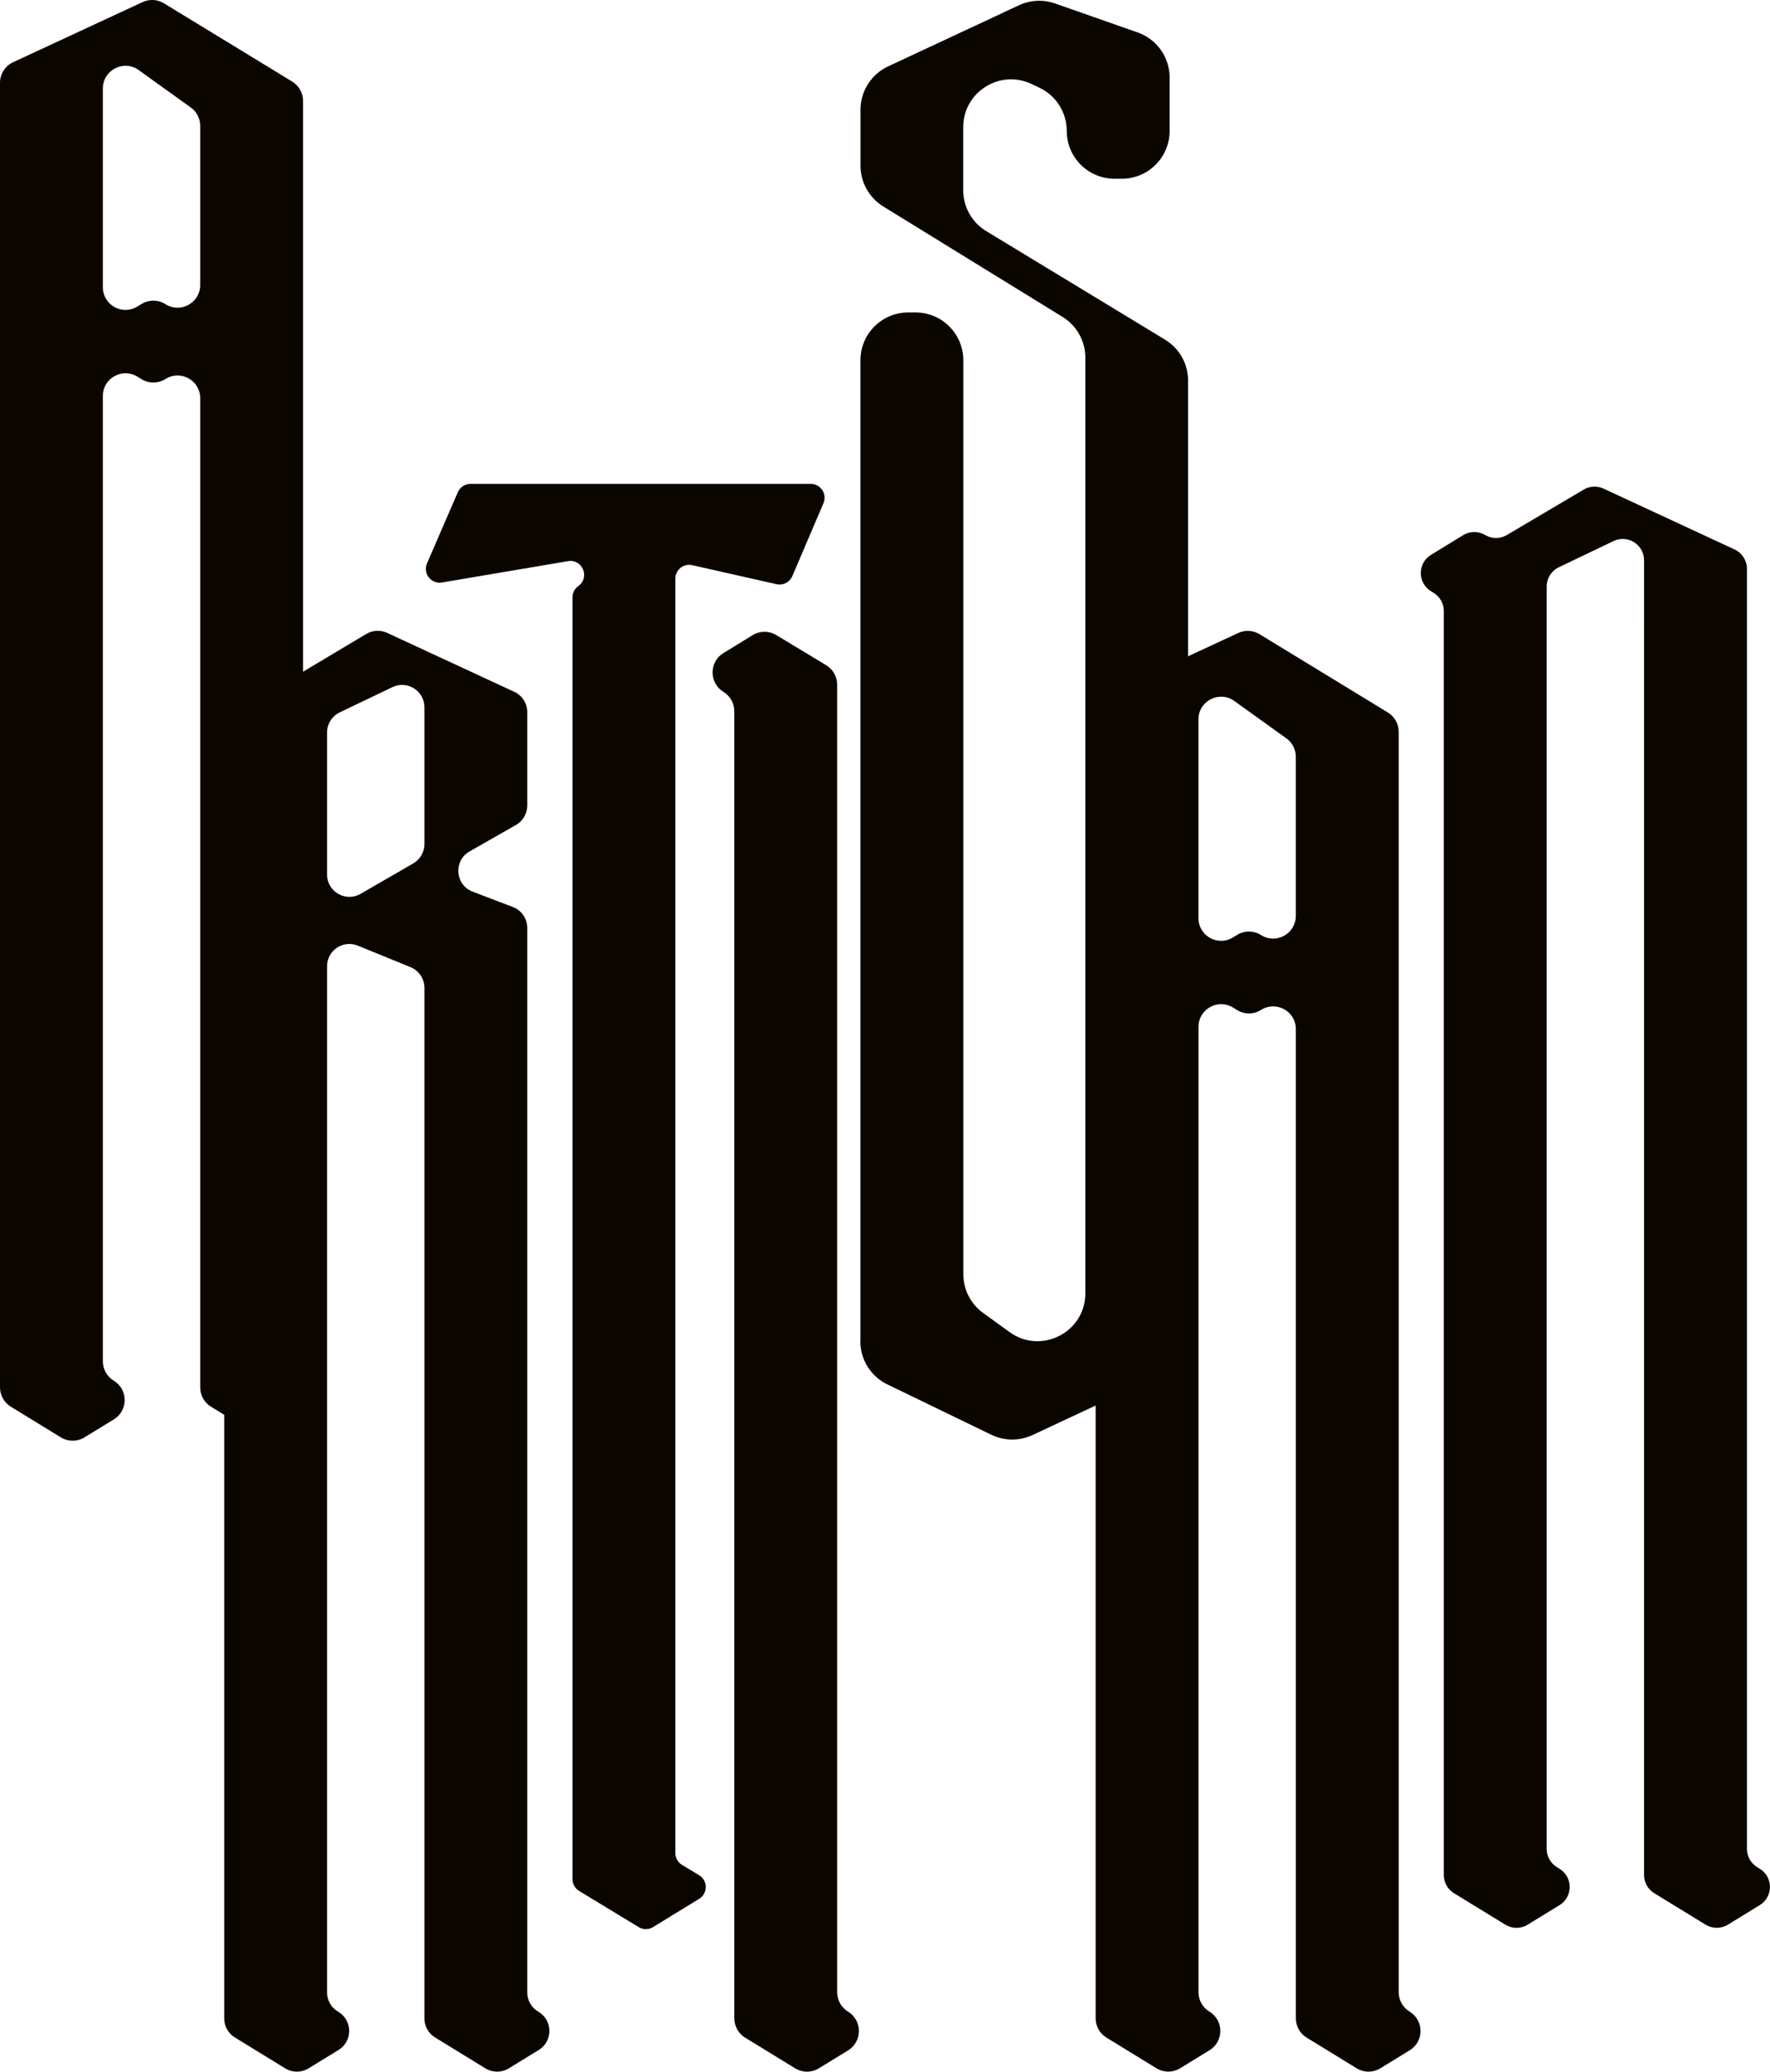 <?xml version="1.0" encoding="UTF-8"?><svg id="b" xmlns="http://www.w3.org/2000/svg" viewBox="0 0 516.31 604.2"><defs><style>.d{fill:#0b0500;}</style></defs><g id="c"><path class="d" d="m91.55,402.66l.06.04c4.21,2.58,4.21,8.69,0,11.26l-8.56,5.25c-2.12,1.3-4.79,1.3-6.91,0l-14.59-8.95c-1.96-1.2-3.15-3.33-3.15-5.63V116.12c0-5.2-5.74-8.37-10.14-5.58h0c-2.12,1.34-4.82,1.37-6.96.06l-1.26-.77c-4.4-2.68-10.04.49-10.04,5.64v281.55c0,2.3,1.19,4.43,3.15,5.63l.06.04c4.21,2.58,4.21,8.69,0,11.26l-8.56,5.25c-2.12,1.3-4.79,1.3-6.91,0l-14.59-8.95c-1.96-1.2-3.15-3.33-3.15-5.63V24.14c0-2.57,1.49-4.91,3.82-5.99L41.59.61c2-.93,4.34-.8,6.22.35l37.42,22.83c1.97,1.2,3.17,3.34,3.17,5.64v367.59c0,2.3,1.19,4.43,3.15,5.63ZM55.65,31.35l-15.19-10.91c-4.37-3.14-10.46-.02-10.46,5.37v57.97c0,5.15,5.64,8.32,10.04,5.64l1.26-.77c2.14-1.3,4.84-1.28,6.96.06h0c4.4,2.78,10.14-.38,10.14-5.58v-46.42c0-2.13-1.02-4.12-2.75-5.37Z"/><path class="d" d="m123.8,588.68v-300.58c0-2.65-1.6-5.03-4.05-6.03l-15.38-6.28c-4.28-1.75-8.97,1.4-8.97,6.03v299.26c0,2.27,1.18,4.37,3.11,5.55l.24.14c4.14,2.54,4.15,8.56,0,11.1l-8.74,5.36c-2.09,1.28-4.72,1.28-6.81,0l-14.69-9.01c-1.93-1.18-3.11-3.29-3.11-5.55V220.57c0-2.27-1.18-4.37-3.11-5.55l-.3-.19c-4.13-2.53-4.15-8.52-.04-11.08l8.82-5.49c2.1-1.31,4.76-1.31,6.86-.01h0c2.07,1.28,4.67,1.3,6.76.05l22.45-13.41c1.85-1.1,4.12-1.22,6.08-.32l37.11,17.2c2.3,1.07,3.77,3.37,3.77,5.91v27.26c0,2.34-1.26,4.5-3.29,5.66l-13.53,7.71c-4.78,2.72-4.24,9.78.9,11.74l11.73,4.48c2.52.96,4.19,3.38,4.19,6.08v310.47c0,2.27,1.18,4.37,3.11,5.55l.24.14c4.14,2.54,4.15,8.56,0,11.1l-8.74,5.36c-2.09,1.28-4.72,1.28-6.81,0l-14.69-9.01c-1.93-1.18-3.11-3.29-3.11-5.55Zm0-342.51v-39.9c0-4.79-5-7.94-9.32-5.87l-15.38,7.36c-2.26,1.08-3.7,3.37-3.7,5.87v41.42c0,5.01,5.43,8.15,9.77,5.64l15.38-8.88c2.01-1.16,3.26-3.31,3.26-5.64Z"/><path class="d" d="m168.69,170.92h0c3.49-2.49,1.21-7.98-3.01-7.26l-36.75,6.22c-3.16.53-5.65-2.64-4.37-5.58l8.99-20.75c.64-1.47,2.09-2.43,3.7-2.43h99.25c2.89,0,4.84,2.96,3.71,5.62l-9.09,21.29c-.76,1.79-2.7,2.78-4.6,2.35l-24.6-5.55c-2.52-.57-4.92,1.35-4.92,3.93v371.68c0,1.41.74,2.72,1.95,3.45l4.97,3c2.59,1.56,2.6,5.31.03,6.89l-13.45,8.25c-1.29.79-2.91.79-4.2,0l-17.36-10.54c-1.2-.73-1.94-2.04-1.94-3.45V174.2c0-1.3.63-2.53,1.69-3.28Z"/><path class="d" d="m211.02,190.47l8.53-5.23c2.11-1.3,4.78-1.31,6.9-.02l14.54,8.78c1.99,1.2,3.21,3.36,3.21,5.68v381.34c0,2.31,1.2,4.45,3.17,5.66h0c4.22,2.59,4.23,8.73,0,11.32l-8.5,5.21c-2.13,1.31-4.81,1.31-6.94,0l-14.56-8.93c-1.97-1.21-3.17-3.35-3.17-5.66V207.44c0-2.31-1.2-4.45-3.17-5.66h0c-4.22-2.59-4.23-8.73,0-11.32Z"/><path class="d" d="m250.99,391.18V105.07c0-7.7,6.24-13.95,13.95-13.95h2.11c7.7,0,13.95,6.24,13.95,13.95v266.54c0,4.47,2.14,8.67,5.76,11.29l7.71,5.58c9.22,6.68,22.13.09,22.13-11.29V104.32c0-4.84-2.51-9.34-6.63-11.88l-52.33-32.23c-4.12-2.54-6.63-7.03-6.63-11.88v-16.33c0-5.42,3.14-10.34,8.05-12.64L297.24,1.53c3.3-1.54,7.08-1.73,10.51-.52l24.1,8.45c5.59,1.96,9.33,7.24,9.33,13.16v15.56c0,7.7-6.24,13.95-13.95,13.95h-2.11c-7.7,0-13.95-6.24-13.95-13.95h0c0-5.4-3.12-10.32-8.01-12.62l-2.31-1.08c-9.25-4.35-19.88,2.4-19.88,12.62v18.38c0,4.87,2.54,9.4,6.71,11.92l52.17,31.66c4.17,2.53,6.71,7.05,6.71,11.92v277.47c0,5.42-3.14,10.34-8.05,12.64l-37.34,17.44c-3.8,1.78-8.2,1.74-11.98-.08l-30.36-14.7c-4.81-2.33-7.87-7.21-7.87-12.55Z"/><path class="d" d="m411.15,586.66l.06.04c4.21,2.58,4.21,8.69,0,11.26l-8.56,5.25c-2.12,1.3-4.79,1.3-6.91,0l-14.59-8.95c-1.96-1.2-3.15-3.33-3.15-5.63v-288.51c0-5.2-5.74-8.37-10.14-5.58h0c-2.12,1.34-4.82,1.37-6.96.06l-1.26-.77c-4.4-2.68-10.04.49-10.04,5.64v281.55c0,2.3,1.19,4.43,3.15,5.63l.06.04c4.21,2.58,4.21,8.69,0,11.26l-8.56,5.25c-2.12,1.3-4.79,1.3-6.91,0l-14.59-8.95c-1.96-1.2-3.15-3.33-3.15-5.63V208.14c0-2.57,1.49-4.91,3.82-5.99l37.77-17.54c2-.93,4.34-.8,6.22.35l37.42,22.83c1.97,1.2,3.17,3.34,3.17,5.64v367.59c0,2.3,1.19,4.43,3.15,5.63Zm-35.91-371.31l-15.19-10.91c-4.37-3.14-10.46-.02-10.46,5.37v57.97c0,5.15,5.64,8.32,10.04,5.64l1.26-.77c2.14-1.3,4.84-1.28,6.96.06h0c4.4,2.78,10.14-.38,10.14-5.58v-46.42c0-2.13-1.02-4.12-2.75-5.37Z"/><path class="d" d="m417.44,161.82l9.34-5.73c1.97-1.21,4.44-1.23,6.43-.05h0c1.96,1.16,4.39,1.16,6.34,0l22.41-13.25c1.76-1.04,3.93-1.15,5.79-.29l38.23,17.75c2.2,1.02,3.6,3.22,3.6,5.64v373.34c0,2.17,1.13,4.17,2.97,5.31l.77.47c3.96,2.43,3.96,8.18,0,10.61l-9.29,5.7c-2,1.22-4.51,1.22-6.51,0l-14.98-9.18c-1.85-1.13-2.97-3.14-2.97-5.31V163.41c0-4.58-4.78-7.59-8.91-5.61l-15.95,7.64c-2.16,1.03-3.54,3.22-3.54,5.61v368.19c0,2.17,1.13,4.17,2.97,5.31l.77.47c3.96,2.43,3.96,8.18,0,10.61l-9.29,5.7c-2,1.22-4.51,1.22-6.51,0l-14.98-9.18c-1.85-1.13-2.97-3.14-2.97-5.31V178.21c0-2.17-1.13-4.17-2.97-5.31l-.77-.47c-3.96-2.43-3.96-8.18,0-10.61Z"/></g></svg>